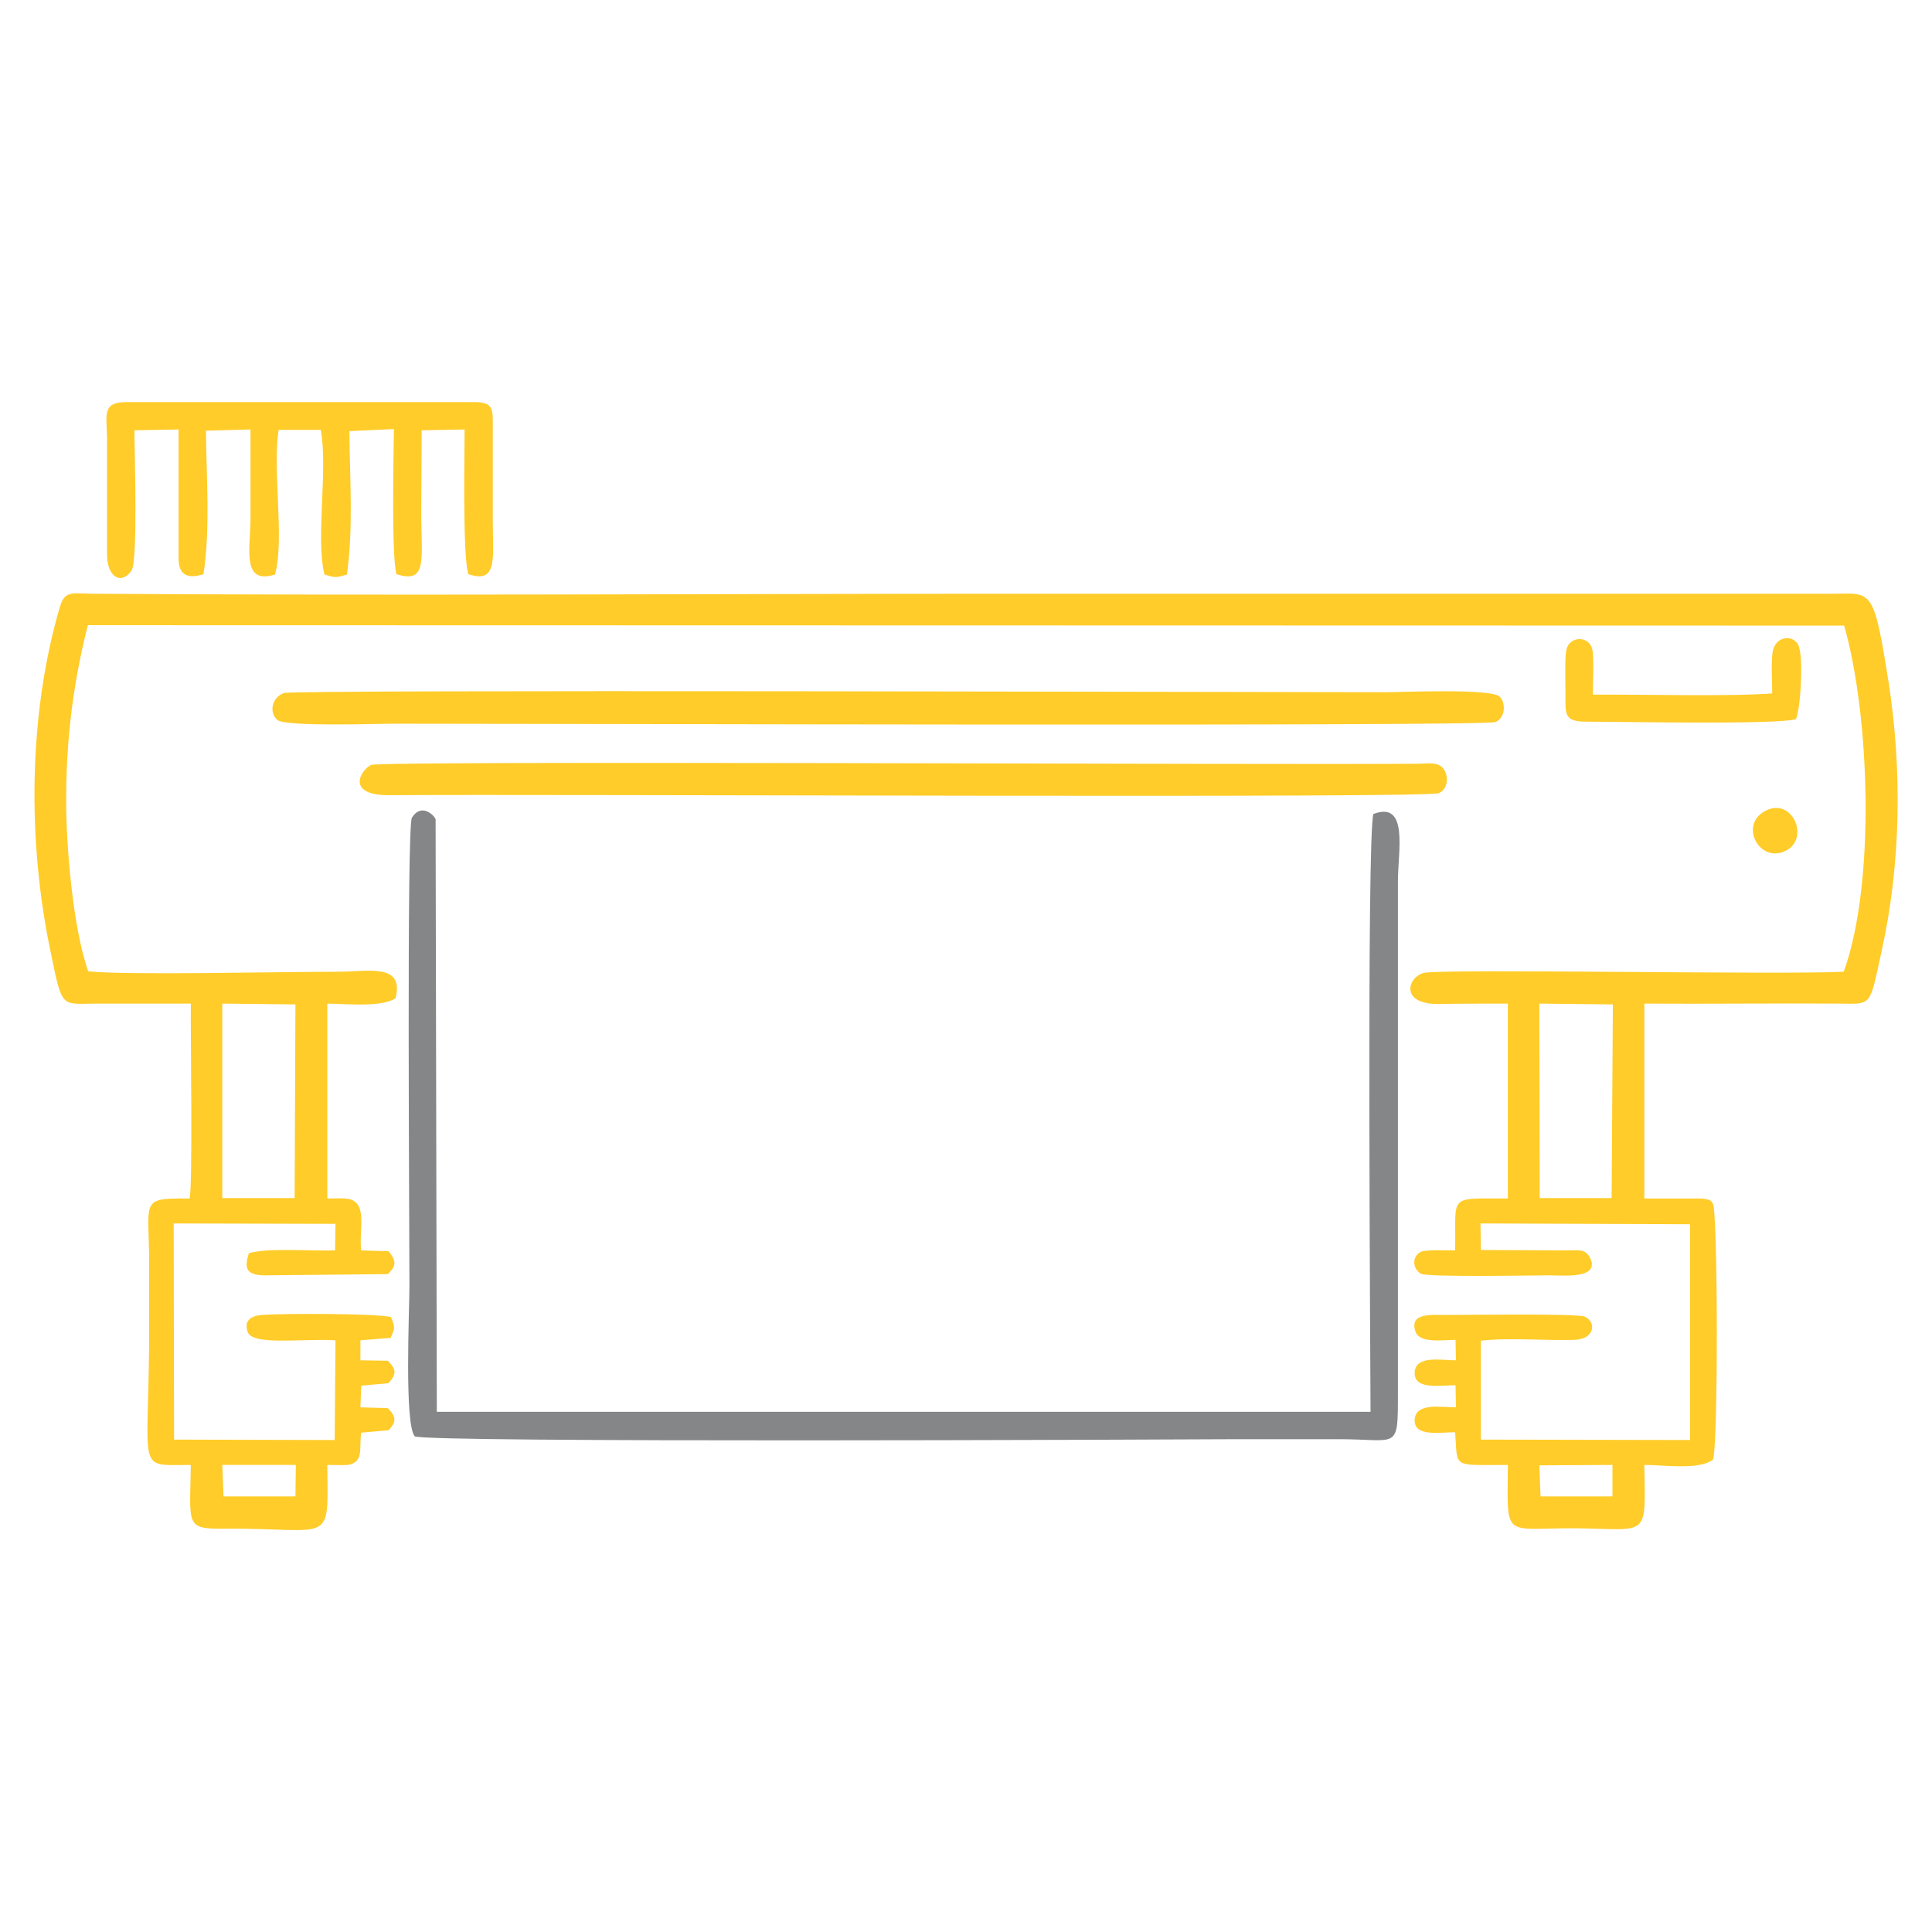 <svg xmlns="http://www.w3.org/2000/svg" xmlns:xlink="http://www.w3.org/1999/xlink" xmlns:xodm="http://www.corel.com/coreldraw/odm/2003" xml:space="preserve" width="1746px" height="1746px" style="shape-rendering:geometricPrecision; text-rendering:geometricPrecision; image-rendering:optimizeQuality; fill-rule:evenodd; clip-rule:evenodd" viewBox="0 0 47.28 47.28"> <defs>  <style type="text/css">       .fil0 {fill:none}    .fil2 {fill:#848688}    .fil1 {fill:#FFCC29}     </style> </defs> <g id="Layer_x0020_1">    <rect class="fil0" width="47.28" height="47.28"></rect>  <g id="_2605738032944">   <path class="fil1" d="M37.67 35.86l1.79 -0.01 0 0.77 -1.76 0 -0.03 -0.76zm-32.23 -0.01l1.8 0 -0.01 0.77 -1.76 0 -0.03 -0.77zm32.23 -11.29l1.8 0.02 -0.03 4.74 -1.76 0 -0.01 -4.76zm-32.23 0l1.79 0.02 -0.02 4.74 -1.77 0 0 -4.76zm-3.28 -0.79c-0.37,-1.03 -0.55,-3.08 -0.54,-4.25 0,-1.45 0.18,-2.85 0.53,-4.22l42.98 0.01c0.63,2.2 0.77,6.32 -0.01,8.47 -1.44,0.08 -9.86,-0.08 -10.28,0.03 -0.39,0.1 -0.59,0.76 0.35,0.76 0.57,-0.01 1.14,-0.01 1.71,-0.01l0 4.77c-1.5,0 -1.26,-0.11 -1.29,1.27 -0.18,0 -0.69,-0.02 -0.83,0.03 -0.23,0.11 -0.22,0.41 -0.01,0.54 0.15,0.09 2.76,0.04 3.14,0.04 0.37,0 1.3,0.1 0.98,-0.47 -0.13,-0.18 -0.25,-0.14 -0.62,-0.14l-2.03 -0.01 -0.01 -0.65 5.13 0.02 0 5.28 -5.12 -0.01 0 -2.42c0.66,-0.08 1.57,0 2.27,-0.02 0.53,-0.01 0.56,-0.44 0.27,-0.57 -0.17,-0.08 -3.08,-0.04 -3.41,-0.04 -0.34,0 -0.89,-0.06 -0.73,0.41 0.11,0.29 0.65,0.2 0.98,0.2l0.01 0.5c-0.36,0 -0.98,-0.13 -1.01,0.29 -0.02,0.44 0.6,0.32 1,0.32l0.01 0.54c-0.36,0 -0.97,-0.12 -1.01,0.29 -0.03,0.44 0.59,0.32 0.99,0.32 0.07,0.89 -0.11,0.8 1.29,0.8 -0.01,1.85 -0.14,1.54 1.67,1.55 1.79,0.02 1.7,0.27 1.67,-1.55 0.5,0 1.34,0.13 1.68,-0.13 0.13,-0.34 0.12,-6 0,-6.26 -0.05,-0.07 -0.04,-0.12 -0.34,-0.13l-1.34 0 0 -4.77c1.59,0.01 3.19,-0.01 4.79,0 0.79,0.01 0.72,0.08 1.02,-1.3 0.47,-2.12 0.5,-4.42 0.17,-6.55 -0.37,-2.33 -0.4,-2.19 -1.37,-2.18l-20.04 0c-7.49,0 -15.09,0.05 -22.57,0 -0.49,-0.01 -0.66,-0.08 -0.78,0.34 -0.77,2.64 -0.79,5.73 -0.22,8.43 0.28,1.37 0.25,1.27 1.06,1.26 0.79,0 1.58,0 2.37,0 -0.01,0.7 0.05,4.41 -0.03,4.77 -1.24,-0.01 -0.99,0.03 -0.99,1.59 0,0.53 0,1.05 0,1.57 0,3.61 -0.36,3.36 1.02,3.36 -0.02,1.48 -0.15,1.57 0.83,1.56 2.65,-0.02 2.53,0.45 2.51,-1.56 0.12,0 0.4,0.01 0.5,0 0.41,-0.07 0.27,-0.41 0.33,-0.79l0.67 -0.06c0.23,-0.24 0.15,-0.36 -0.02,-0.54l-0.67 -0.02 0.02 -0.53 0.66 -0.06c0.24,-0.24 0.17,-0.37 -0.01,-0.55l-0.67 -0.01 0 -0.49 0.74 -0.06c0.11,-0.26 0.11,-0.24 0.01,-0.51 -0.4,-0.09 -2.66,-0.09 -3.17,-0.05 -0.24,0.02 -0.44,0.13 -0.34,0.41 0.11,0.35 1.32,0.16 2.15,0.21l-0.02 2.44 -3.93 -0.01 -0.01 -5.29 3.96 0.01 -0.01 0.65c-0.56,0.02 -1.68,-0.07 -2.11,0.07 -0.12,0.37 -0.06,0.53 0.37,0.54l3.03 -0.03c0.17,-0.17 0.25,-0.28 0.02,-0.56l-0.67 -0.02c-0.07,-0.51 0.2,-1.23 -0.39,-1.27 -0.11,-0.01 -0.32,0 -0.44,0l0 -4.77c0.54,0.01 1.32,0.09 1.67,-0.13 0.22,-0.87 -0.67,-0.65 -1.4,-0.65 -1.45,0 -5.15,0.09 -6.12,-0.01z"></path>   <path class="fil2" d="M10.15 35.15c0.29,0.16 18.2,0.08 20.09,0.07 0.85,0 1.69,0 2.54,0 1.43,0 1.43,0.29 1.43,-1.1l0 -12.55c0,-0.74 0.27,-1.98 -0.6,-1.65 -0.17,0.56 -0.07,13.71 -0.07,14.63l-22.85 0 -0.03 -14.5c-0.02,-0.08 -0.34,-0.42 -0.58,-0.04 -0.13,0.21 -0.06,9.86 -0.06,11.46 0,0.56 -0.13,3.38 0.13,3.68z"></path>   <path class="fil1" d="M6.95 16.96c-0.29,0.1 -0.38,0.47 -0.16,0.66 0.2,0.17 2.48,0.09 2.82,0.09 4.05,0 26.74,0.07 26.99,-0.04 0.25,-0.12 0.25,-0.47 0.1,-0.62 -0.2,-0.21 -2.42,-0.11 -2.78,-0.11 -2.96,0 -26.71,-0.07 -26.97,0.02z"></path>   <path class="fil1" d="M3.22 13.96c0.16,-0.28 0.07,-2.88 0.07,-3.43l1.08 -0.02 0 3.16c0,0.45 0.28,0.49 0.61,0.38 0.17,-1.12 0.07,-2.37 0.06,-3.51l1.09 -0.03c0,0.73 0,1.46 0,2.19 0,0.71 -0.23,1.62 0.6,1.36 0.24,-0.86 -0.07,-2.6 0.09,-3.54l1.03 0c0.18,0.98 -0.13,2.65 0.09,3.54 0.27,0.08 0.28,0.08 0.55,0 0.16,-1.14 0.07,-2.35 0.06,-3.51l1.09 -0.05c-0.01,0.79 -0.06,3.05 0.06,3.55 0.81,0.26 0.59,-0.42 0.61,-1.71l0.01 -1.81 1.05 -0.02c0,0.6 -0.05,3.08 0.09,3.54 0.73,0.25 0.6,-0.41 0.6,-1.29l0 -2.29c0,-0.45 0.03,-0.63 -0.46,-0.63l-8.51 0c-0.62,0 -0.47,0.35 -0.47,0.93l0 2.78c-0.01,0.57 0.35,0.78 0.6,0.41z"></path>   <path class="fil1" d="M9.08 18.72c-0.26,0.13 -0.63,0.75 0.46,0.74 4.2,-0.03 25.39,0.08 25.67,-0.05 0.21,-0.09 0.24,-0.36 0.15,-0.54 -0.12,-0.23 -0.35,-0.19 -0.65,-0.18 -4.15,0.03 -25.41,-0.08 -25.63,0.03z"></path>   <path class="fil1" d="M38.81 17.66c0.8,0 4.66,0.08 5.14,-0.06 0.11,-0.22 0.2,-1.57 0.05,-1.83 -0.14,-0.25 -0.56,-0.2 -0.62,0.19 -0.04,0.23 -0.01,0.75 -0.01,1.01 -1.11,0.08 -3.14,0.02 -4.39,0.03 0,-0.23 0.03,-0.91 -0.01,-1.09 -0.07,-0.37 -0.57,-0.35 -0.64,0 -0.04,0.19 -0.02,0.84 -0.02,1.08 0,0.48 -0.04,0.67 0.5,0.67z"></path>   <path class="fil1" d="M43.19 19.85c-0.63,0.34 -0.14,1.27 0.49,0.98 0.64,-0.29 0.18,-1.35 -0.49,-0.98z"></path>  </g> </g></svg>